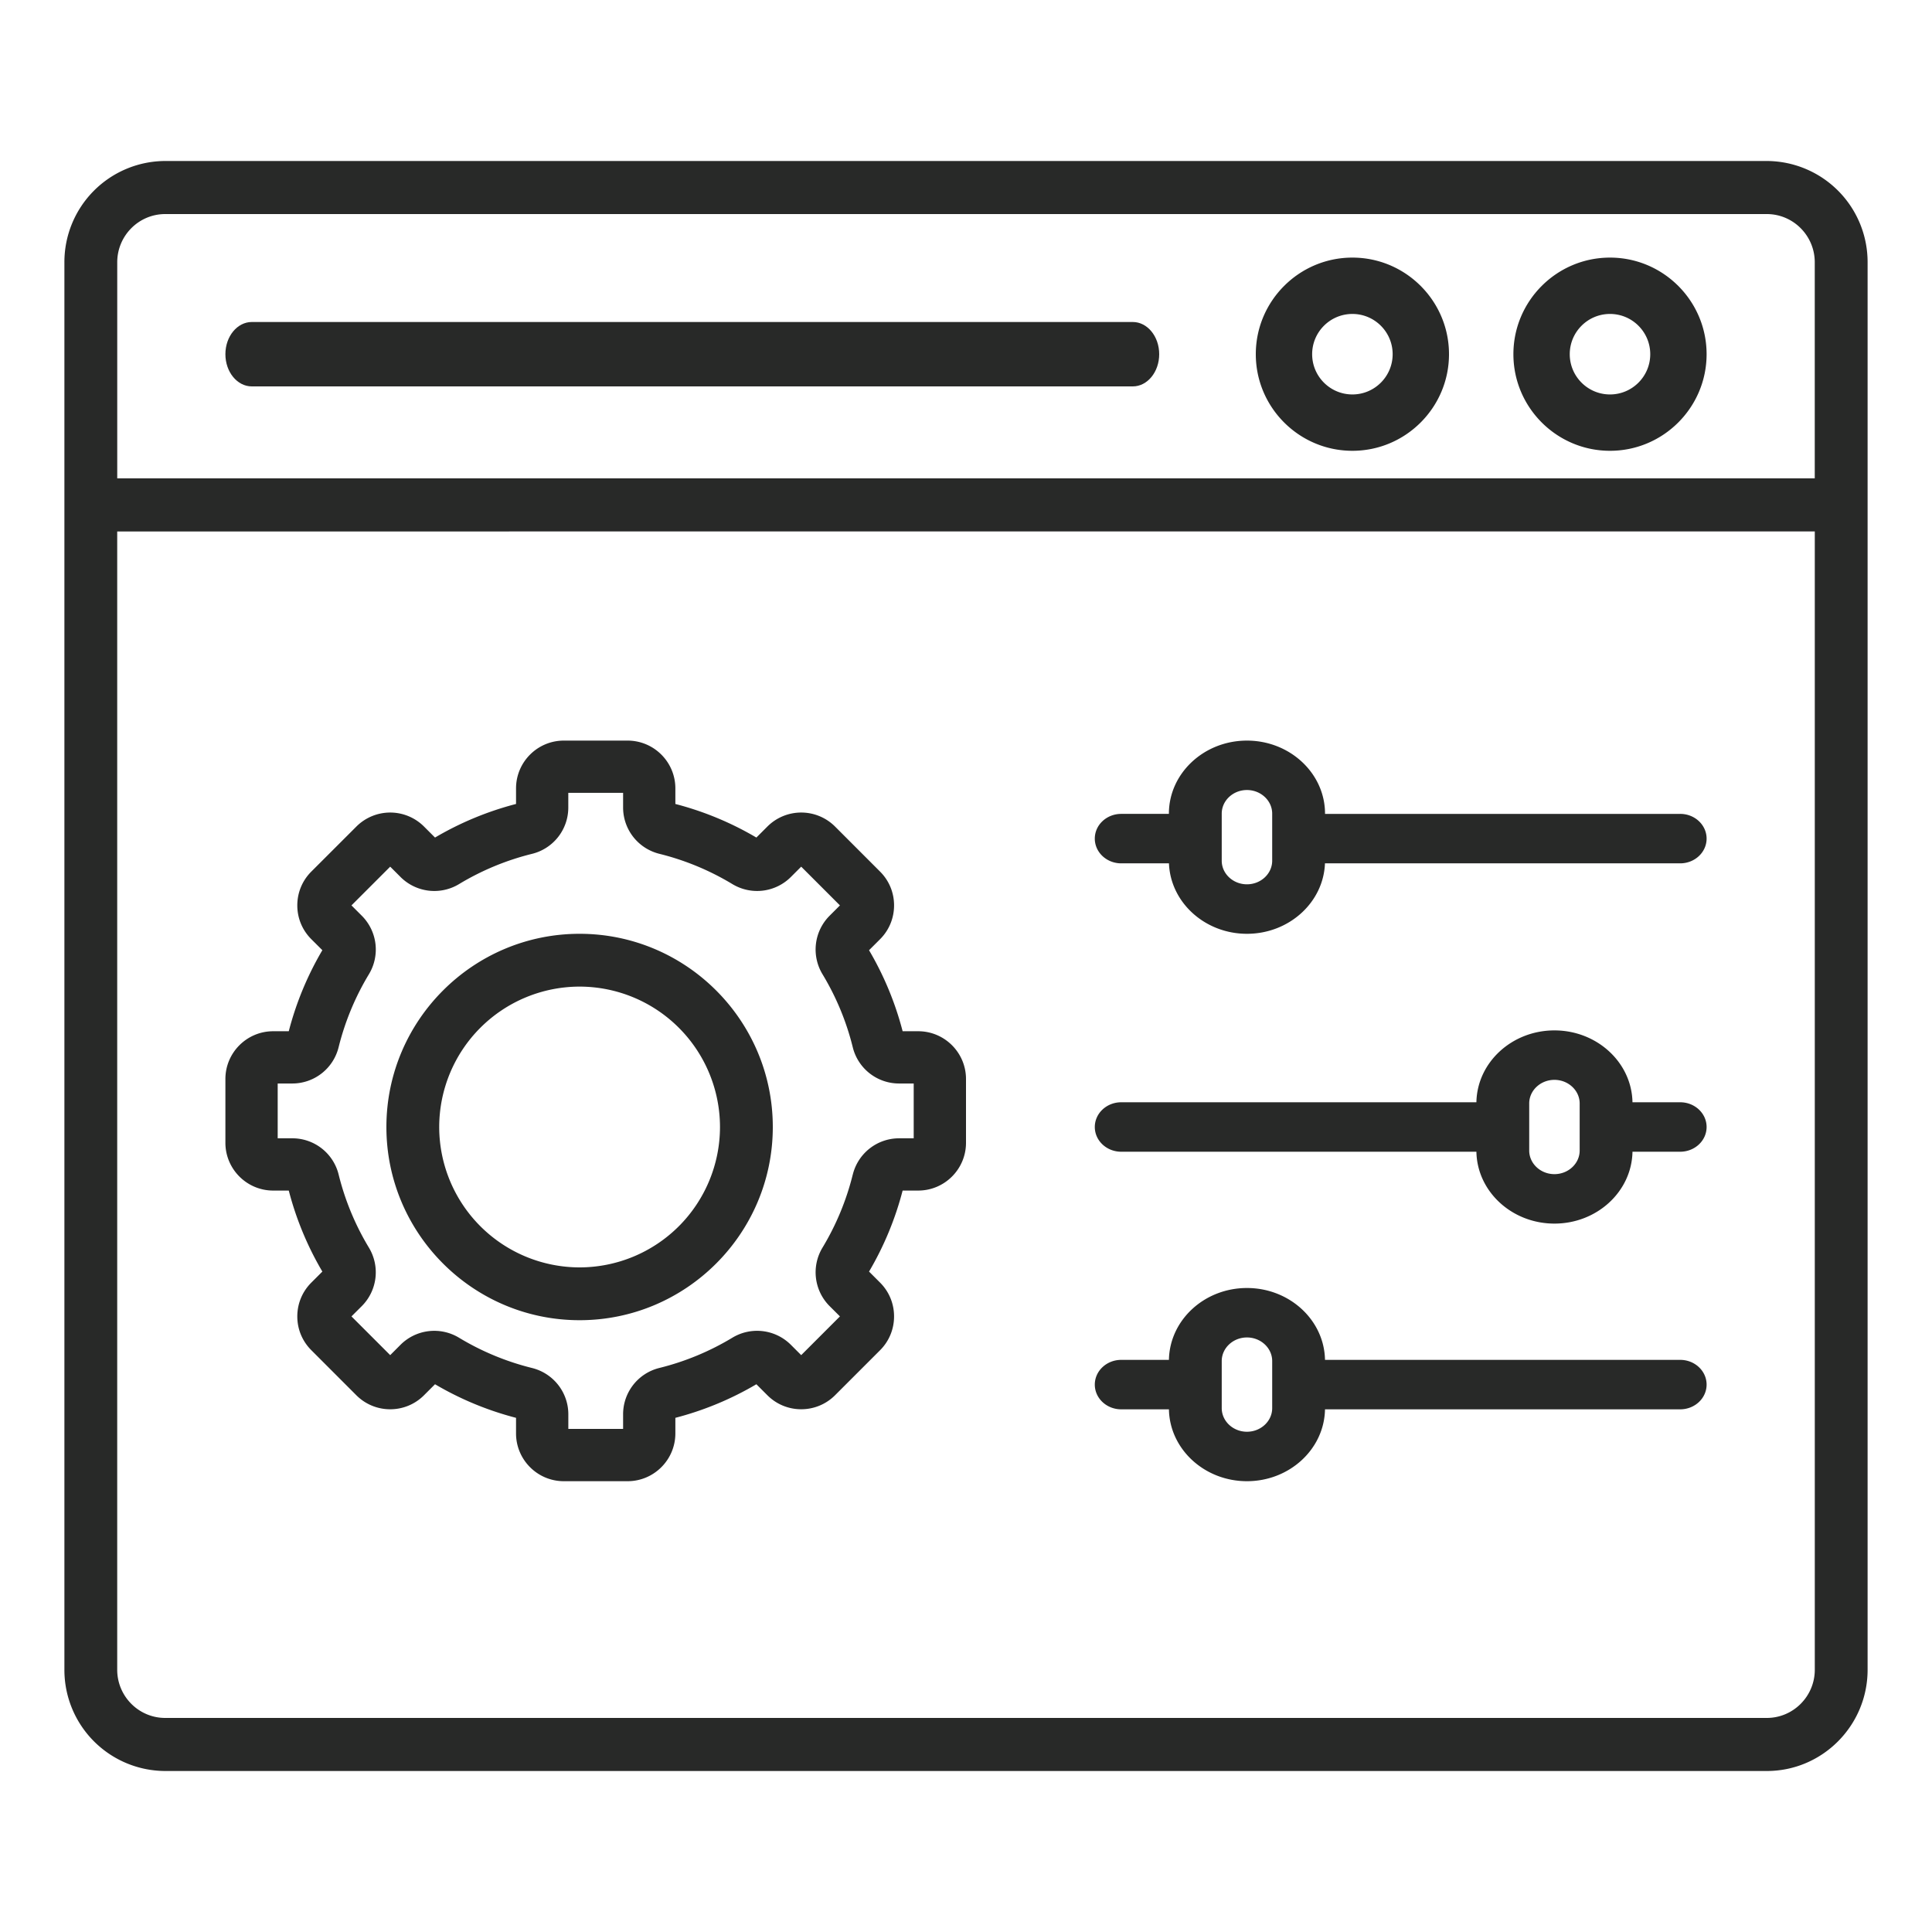 <svg xmlns="http://www.w3.org/2000/svg" width="60" height="60" fill="none"><path fill="#282928" d="M7.82 12h27.36c.453 0 .82-.448.82-1s-.367-1-.82-1H7.82c-.453 0-.82.448-.82 1s.367 1 .82 1"/><path fill="#282928" d="M57.18 37.966c.453 0 .82-.369.82-.824V8.145A3.14 3.14 0 0 0 54.87 5H5.13A3.14 3.14 0 0 0 2 8.145v43.71A3.14 3.14 0 0 0 5.13 55h49.74c1.726 0 3.13-1.41 3.13-3.145v-15.86a.82.82 0 0 0-.82-.825.82.82 0 0 0-.82.825v15.86c0 .826-.669 1.497-1.49 1.497H5.13c-.821 0-1.49-.671-1.49-1.497v-35.35h12.156c.454 0 .82-.37.82-.825a.82.82 0 0 0-.82-.824H3.641V8.145c0-.825.668-1.497 1.49-1.497h49.738c.822 0 1.49.672 1.49 1.497v6.711H9.631a.82.82 0 0 0-.82.824c0 .455.367.824.82.824H56.36v20.638c0 .455.367.824.82.824"/><path fill="#282928" d="M53 11c0-1.654-1.346-3-3-3s-3 1.346-3 3 1.346 3 3 3 3-1.346 3-3m-4.25 0c0-.69.56-1.25 1.25-1.25s1.25.56 1.25 1.25-.56 1.25-1.25 1.25-1.25-.56-1.25-1.25M45 11c0-1.654-1.346-3-3-3s-3 1.346-3 3 1.346 3 3 3 3-1.346 3-3m-4.25 0c0-.69.56-1.25 1.25-1.25s1.25.56 1.25 1.25-.56 1.25-1.25 1.25-1.25-.56-1.25-1.25M52.18 25.276H41.15v-.007c0-1.251-1.088-2.269-2.425-2.269s-2.424 1.018-2.424 2.27v.006h-1.48c-.454 0-.821.343-.821.768 0 .424.367.768.82.768h1.483C36.35 28.025 37.418 29 38.725 29s2.377-.974 2.423-2.188h11.031c.454 0 .821-.344.821-.768s-.367-.768-.82-.768M39.509 26.73c0 .404-.352.733-.784.733-.431 0-.783-.329-.783-.733v-1.462c0-.404.352-.733.783-.733s.784.329.784.733zM52.18 34.232h-1.482c-.022-1.234-1.1-2.232-2.424-2.232s-2.401.998-2.423 2.232h-11.03c-.454 0-.821.344-.821.768s.367.768.82.768h11.031c.022 1.234 1.1 2.232 2.423 2.232 1.324 0 2.402-.998 2.424-2.232h1.481c.454 0 .821-.344.821-.768s-.367-.768-.82-.768m-3.122 1.499c0 .404-.352.733-.784.733-.431 0-.783-.329-.783-.733v-1.462c0-.404.352-.733.783-.733s.784.33.784.733zM52.18 42.232H41.149c-.022-1.234-1.1-2.232-2.424-2.232s-2.401.998-2.423 2.232h-1.481c-.454 0-.821.344-.821.768s.367.768.82.768h1.482c.022 1.234 1.1 2.232 2.423 2.232 1.324 0 2.402-.998 2.424-2.232h11.03c.454 0 .821-.344.821-.768s-.367-.768-.82-.768m-12.671 1.499c0 .404-.352.733-.784.733-.431 0-.783-.329-.783-.733v-1.462c0-.404.352-.733.783-.733s.784.329.784.733zM18 29c-3.308 0-6 2.692-6 6 0 3.309 2.692 6 6 6s6-2.692 6-6-2.692-6-6-6m0 10.36A4.364 4.364 0 0 1 13.64 35 4.364 4.364 0 0 1 18 30.64 4.364 4.364 0 0 1 22.36 35 4.364 4.364 0 0 1 18 39.36"/><path fill="#282928" d="M28.516 36.974c.818 0 1.484-.665 1.484-1.484v-1.98c0-.819-.666-1.484-1.484-1.484h-.484a9.8 9.8 0 0 0-1.043-2.516l.343-.343c.28-.28.434-.653.434-1.05 0-.396-.154-.768-.434-1.048l-1.4-1.401a1.486 1.486 0 0 0-2.099 0l-.343.343a9.8 9.8 0 0 0-2.516-1.043v-.484c0-.818-.665-1.484-1.484-1.484h-1.98c-.819 0-1.484.666-1.484 1.484v.484a9.8 9.8 0 0 0-2.516 1.043l-.343-.343a1.485 1.485 0 0 0-2.098 0l-1.401 1.4c-.28.28-.435.653-.435 1.05 0 .396.155.769.435 1.049l.343.342a9.8 9.8 0 0 0-1.043 2.517h-.484c-.818 0-1.484.665-1.484 1.483v1.981c0 .818.666 1.484 1.484 1.484h.484a9.8 9.8 0 0 0 1.043 2.516l-.343.343c-.28.28-.435.653-.435 1.05 0 .396.155.768.435 1.048l1.4 1.401c.58.579 1.52.579 2.099 0l.343-.343a9.8 9.8 0 0 0 2.516 1.043v.484c0 .818.665 1.484 1.484 1.484h1.98c.819 0 1.484-.666 1.484-1.484v-.484a9.8 9.8 0 0 0 2.516-1.043l.343.343c.579.579 1.52.578 2.099 0l1.4-1.4c.28-.28.434-.654.434-1.05s-.154-.769-.434-1.049l-.343-.343a9.8 9.8 0 0 0 1.043-2.516zm-2.034-.492a8.2 8.2 0 0 1-.936 2.26 1.484 1.484 0 0 0 .218 1.82l.321.32-1.203 1.203-.32-.32a1.484 1.484 0 0 0-1.82-.22 8.2 8.2 0 0 1-2.26.937 1.48 1.48 0 0 0-1.131 1.441v.453H17.65v-.453c0-.683-.466-1.276-1.132-1.44a8.2 8.2 0 0 1-2.26-.937 1.484 1.484 0 0 0-1.82.218l-.32.321-1.203-1.203.321-.32a1.484 1.484 0 0 0 .218-1.82 8.2 8.2 0 0 1-.936-2.26 1.48 1.48 0 0 0-1.441-1.131h-.453v-1.702h.453c.684 0 1.276-.465 1.44-1.13a8.2 8.2 0 0 1 .938-2.26 1.484 1.484 0 0 0-.219-1.82l-.321-.321 1.203-1.203.32.32a1.484 1.484 0 0 0 1.82.22 8.2 8.2 0 0 1 2.26-.937 1.48 1.48 0 0 0 1.131-1.441v-.454h1.702v.454c0 .683.465 1.276 1.13 1.44a8.2 8.2 0 0 1 2.26.937 1.484 1.484 0 0 0 1.82-.218l.321-.321 1.203 1.203-.32.32a1.484 1.484 0 0 0-.22 1.82c.425.704.74 1.464.937 2.26a1.48 1.48 0 0 0 1.441 1.131h.453v1.702h-.453c-.683 0-1.276.465-1.44 1.13"/></svg>